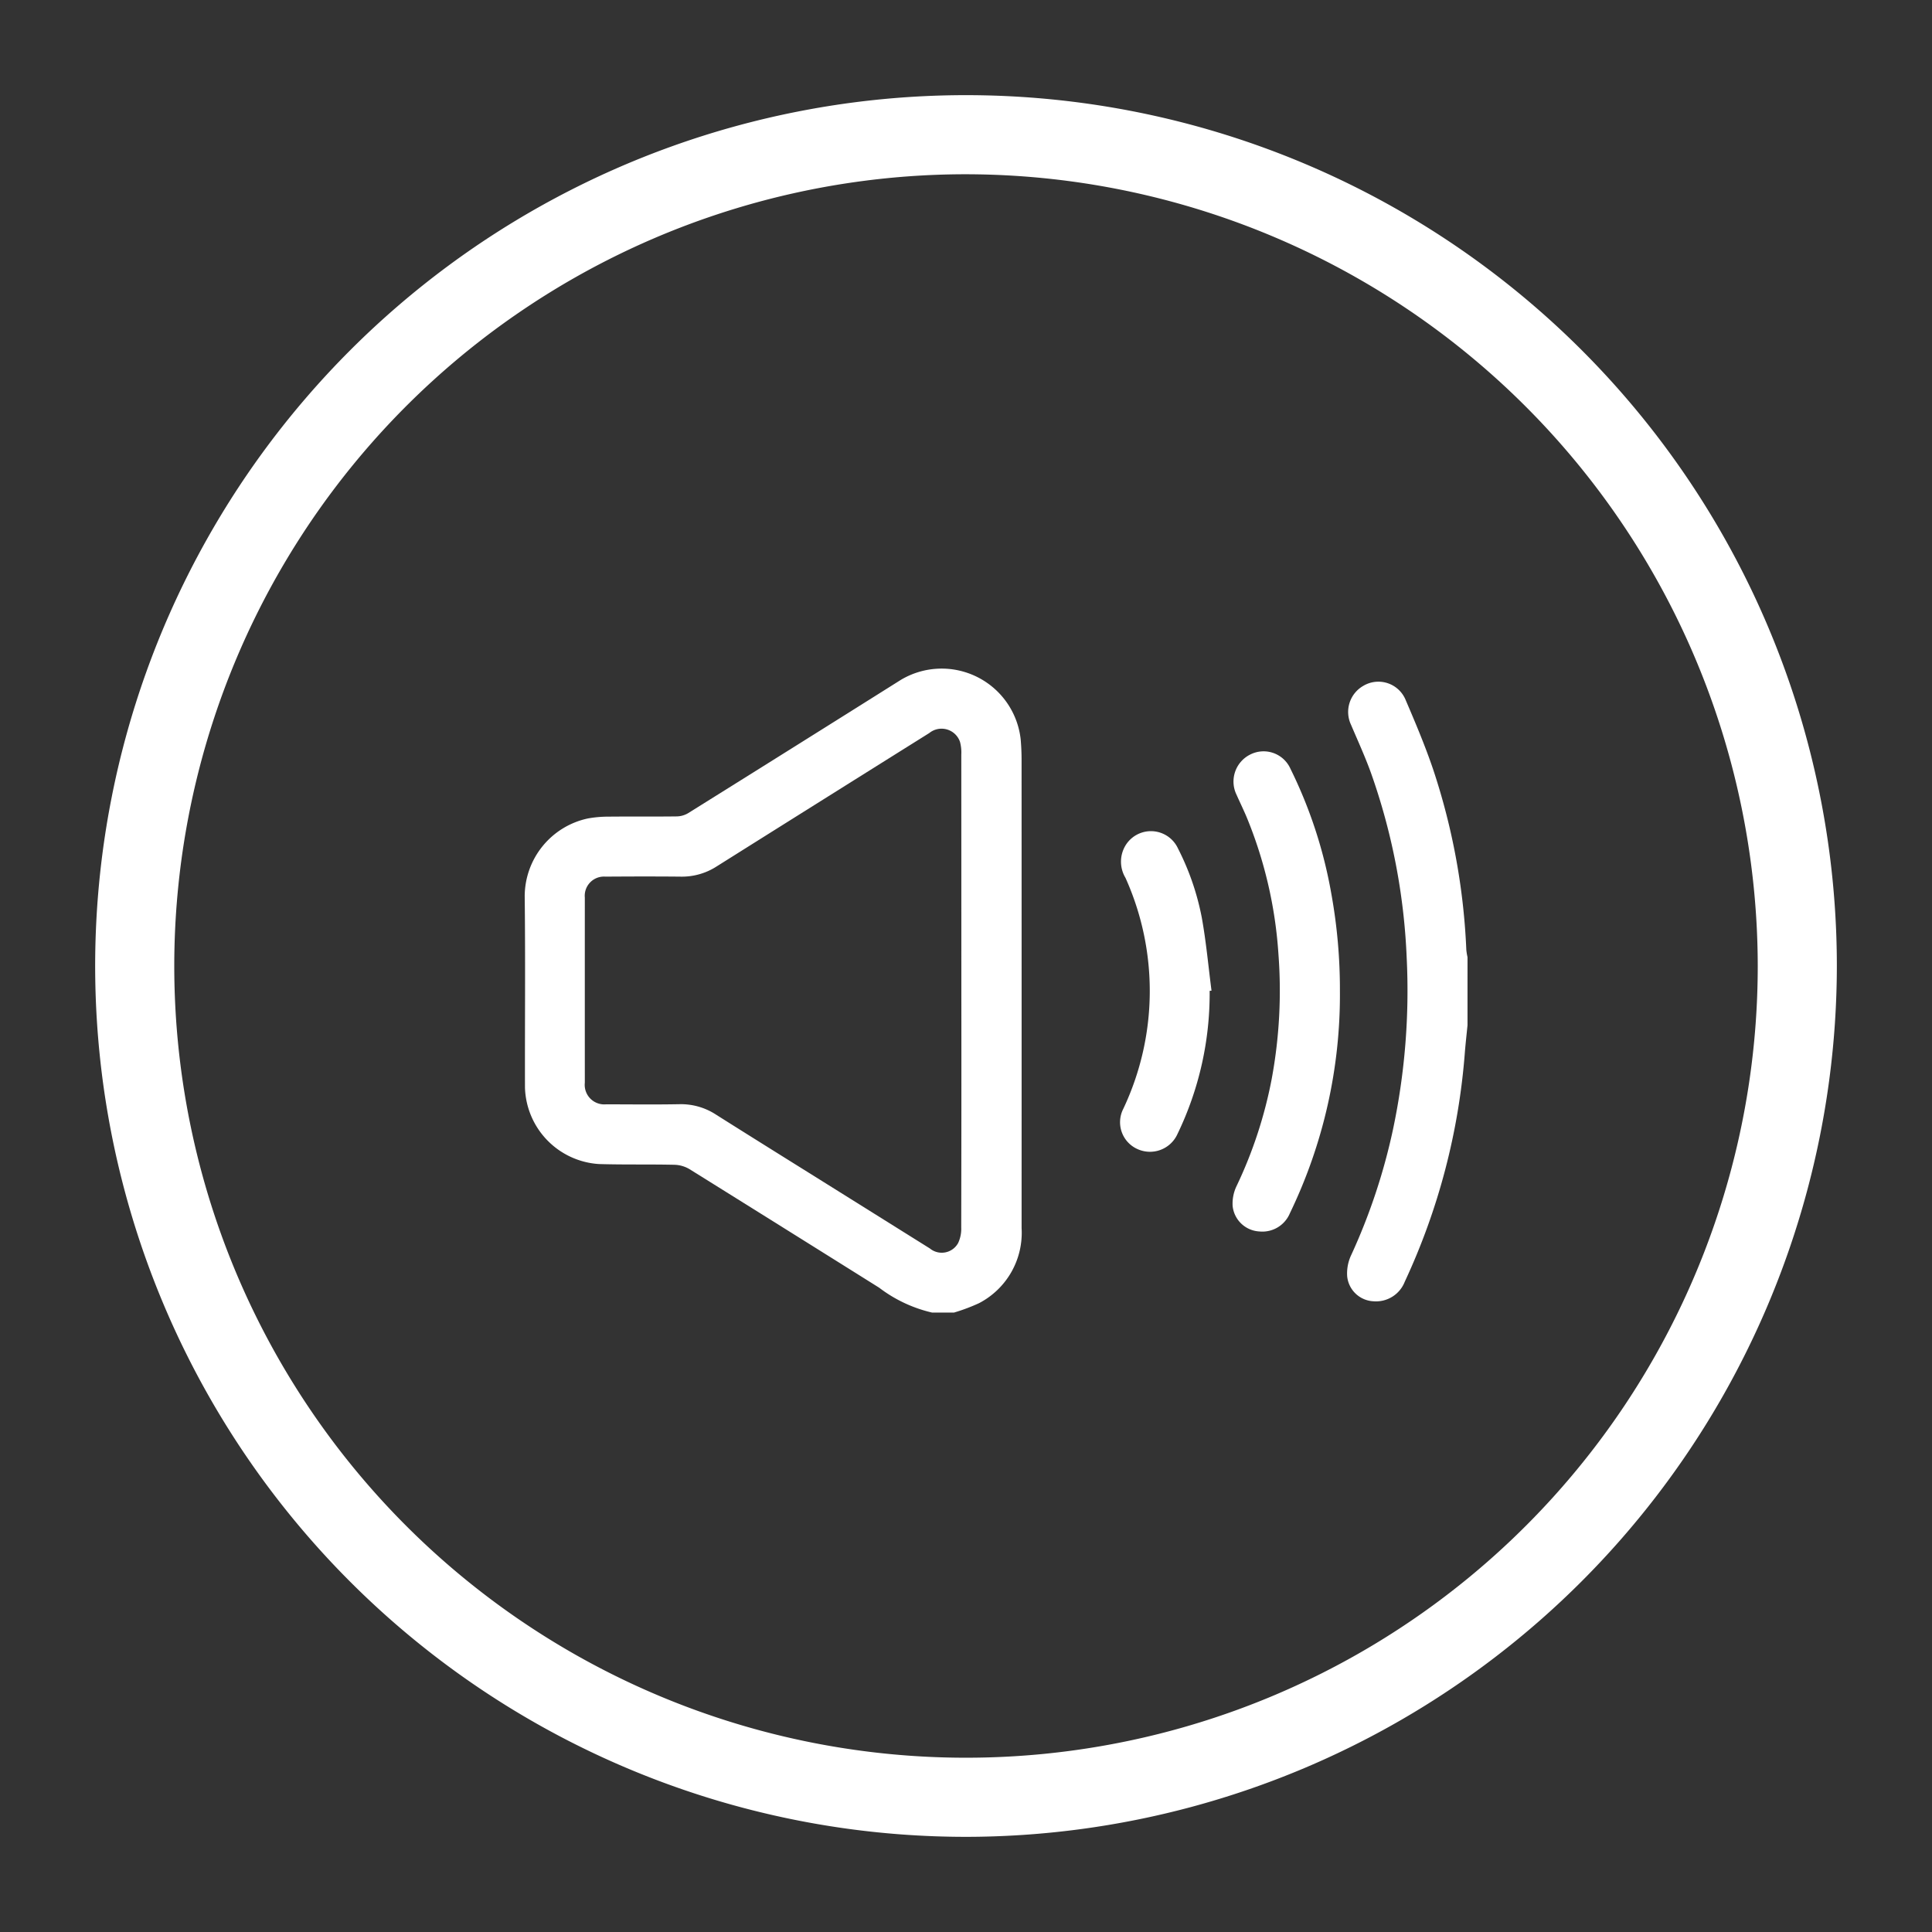 <svg xmlns="http://www.w3.org/2000/svg" viewBox="0 0 180.9 180.9">
  <rect x="0" y="0" width="180.9" height="180.9" fill="#333333" stroke="none"/>
  <defs>
    <style>
      .a {
        fill: #fff;
      }
    </style>
  </defs>
  <g>
    <g>
      <path class="a" d="M87.278,122.902a12.993,12.993,0,0,1-4.957-2.329q-8.87-5.56-17.754-11.098a2.923,2.923,0,0,0-1.412-.412c-2.357-.054-4.717.002-7.074-.069a7.397,7.397,0,0,1-6.926-7.159c-.014-5.97.045-11.94-.025-17.909a7.475,7.475,0,0,1,5.909-7.29,10.792,10.792,0,0,1,1.96-.171c2.125-.021,4.25.006,6.375-.022a2.155,2.155,0,0,0,1.062-.306Q74.396,69.92,84.335,63.668a7.444,7.444,0,0,1,11.236,5.568c.053.634.083,1.272.083,1.908q.007,21.924.002,43.848a7.425,7.425,0,0,1-3.983,7.027,17.271,17.271,0,0,1-2.355.884Zm2.737-30.08q0-11.088-.005-22.176a3.828,3.828,0,0,0-.125-1.193,1.826,1.826,0,0,0-2.873-.816q-9.951,6.231-19.891,12.478a6.001,6.001,0,0,1-3.363.968c-2.358-.024-4.717-.017-7.075-.001a1.798,1.798,0,0,0-1.924,1.964q-.003,8.667-0,17.333a1.831,1.831,0,0,0,1.998,2.022c2.295.004,4.59.032,6.884-.011a6.001,6.001,0,0,1,3.417.986c3.837,2.422,7.691,4.818,11.538,7.224q4.235,2.649,8.47,5.297a1.751,1.751,0,0,0,2.645-.502,3.132,3.132,0,0,0,.292-1.462Q90.027,103.878,90.015,92.822Z"/>
      <path class="a" d="M137.408,96.003c-.083.841-.179,1.681-.247,2.523a61.859,61.859,0,0,1-5.634,21.499,2.889,2.889,0,0,1-2.926,1.818,2.597,2.597,0,0,1-2.461-2.349,4.027,4.027,0,0,1,.39-2.004,56.496,56.496,0,0,0,3.897-11.716A62.87,62.87,0,0,0,131.709,89.585a58.901,58.901,0,0,0-3.36-17.269c-.548-1.509-1.22-2.974-1.848-4.453a2.814,2.814,0,0,1,1.144-3.641,2.758,2.758,0,0,1,3.985,1.354c.917,2.137,1.824,4.287,2.568,6.488a61.691,61.691,0,0,1,3.099,16.88,5.882,5.882,0,0,0,.112.684Z"/>
      <path class="a" d="M125.461,92.773a47.011,47.011,0,0,1-4.687,20.833,2.789,2.789,0,0,1-2.858,1.699,2.662,2.662,0,0,1-2.501-2.388,3.794,3.794,0,0,1,.38-1.885,41.266,41.266,0,0,0,3.275-9.985,45.362,45.362,0,0,0,.634-11.723,40.551,40.551,0,0,0-2.95-12.749c-.3-.723-.648-1.426-.964-2.142a2.825,2.825,0,0,1,1.282-3.788,2.755,2.755,0,0,1,3.761,1.345,43.205,43.205,0,0,1,3.808,11.605A50.289,50.289,0,0,1,125.461,92.773Z"/>
      <path class="a" d="M113.264,92.775a30.221,30.221,0,0,1-3.008,13.395,2.824,2.824,0,0,1-3.742,1.425,2.751,2.751,0,0,1-1.346-3.752,25.8,25.8,0,0,0,.212-21.654,2.936,2.936,0,0,1-.033-2.963,2.789,2.789,0,0,1,4.951.217,24.267,24.267,0,0,1,2.227,6.46c.411,2.266.617,4.569.913,6.856Z"/>
    </g>
    <path class="a" d="M90.45,171.99a81.54,81.54,0,1,1,81.541-81.54A81.633,81.633,0,0,1,90.45,171.99Zm0-155.674A74.133,74.133,0,1,0,164.584,90.45,74.217,74.217,0,0,0,90.45,16.317Z"/>
  </g>
</svg>
